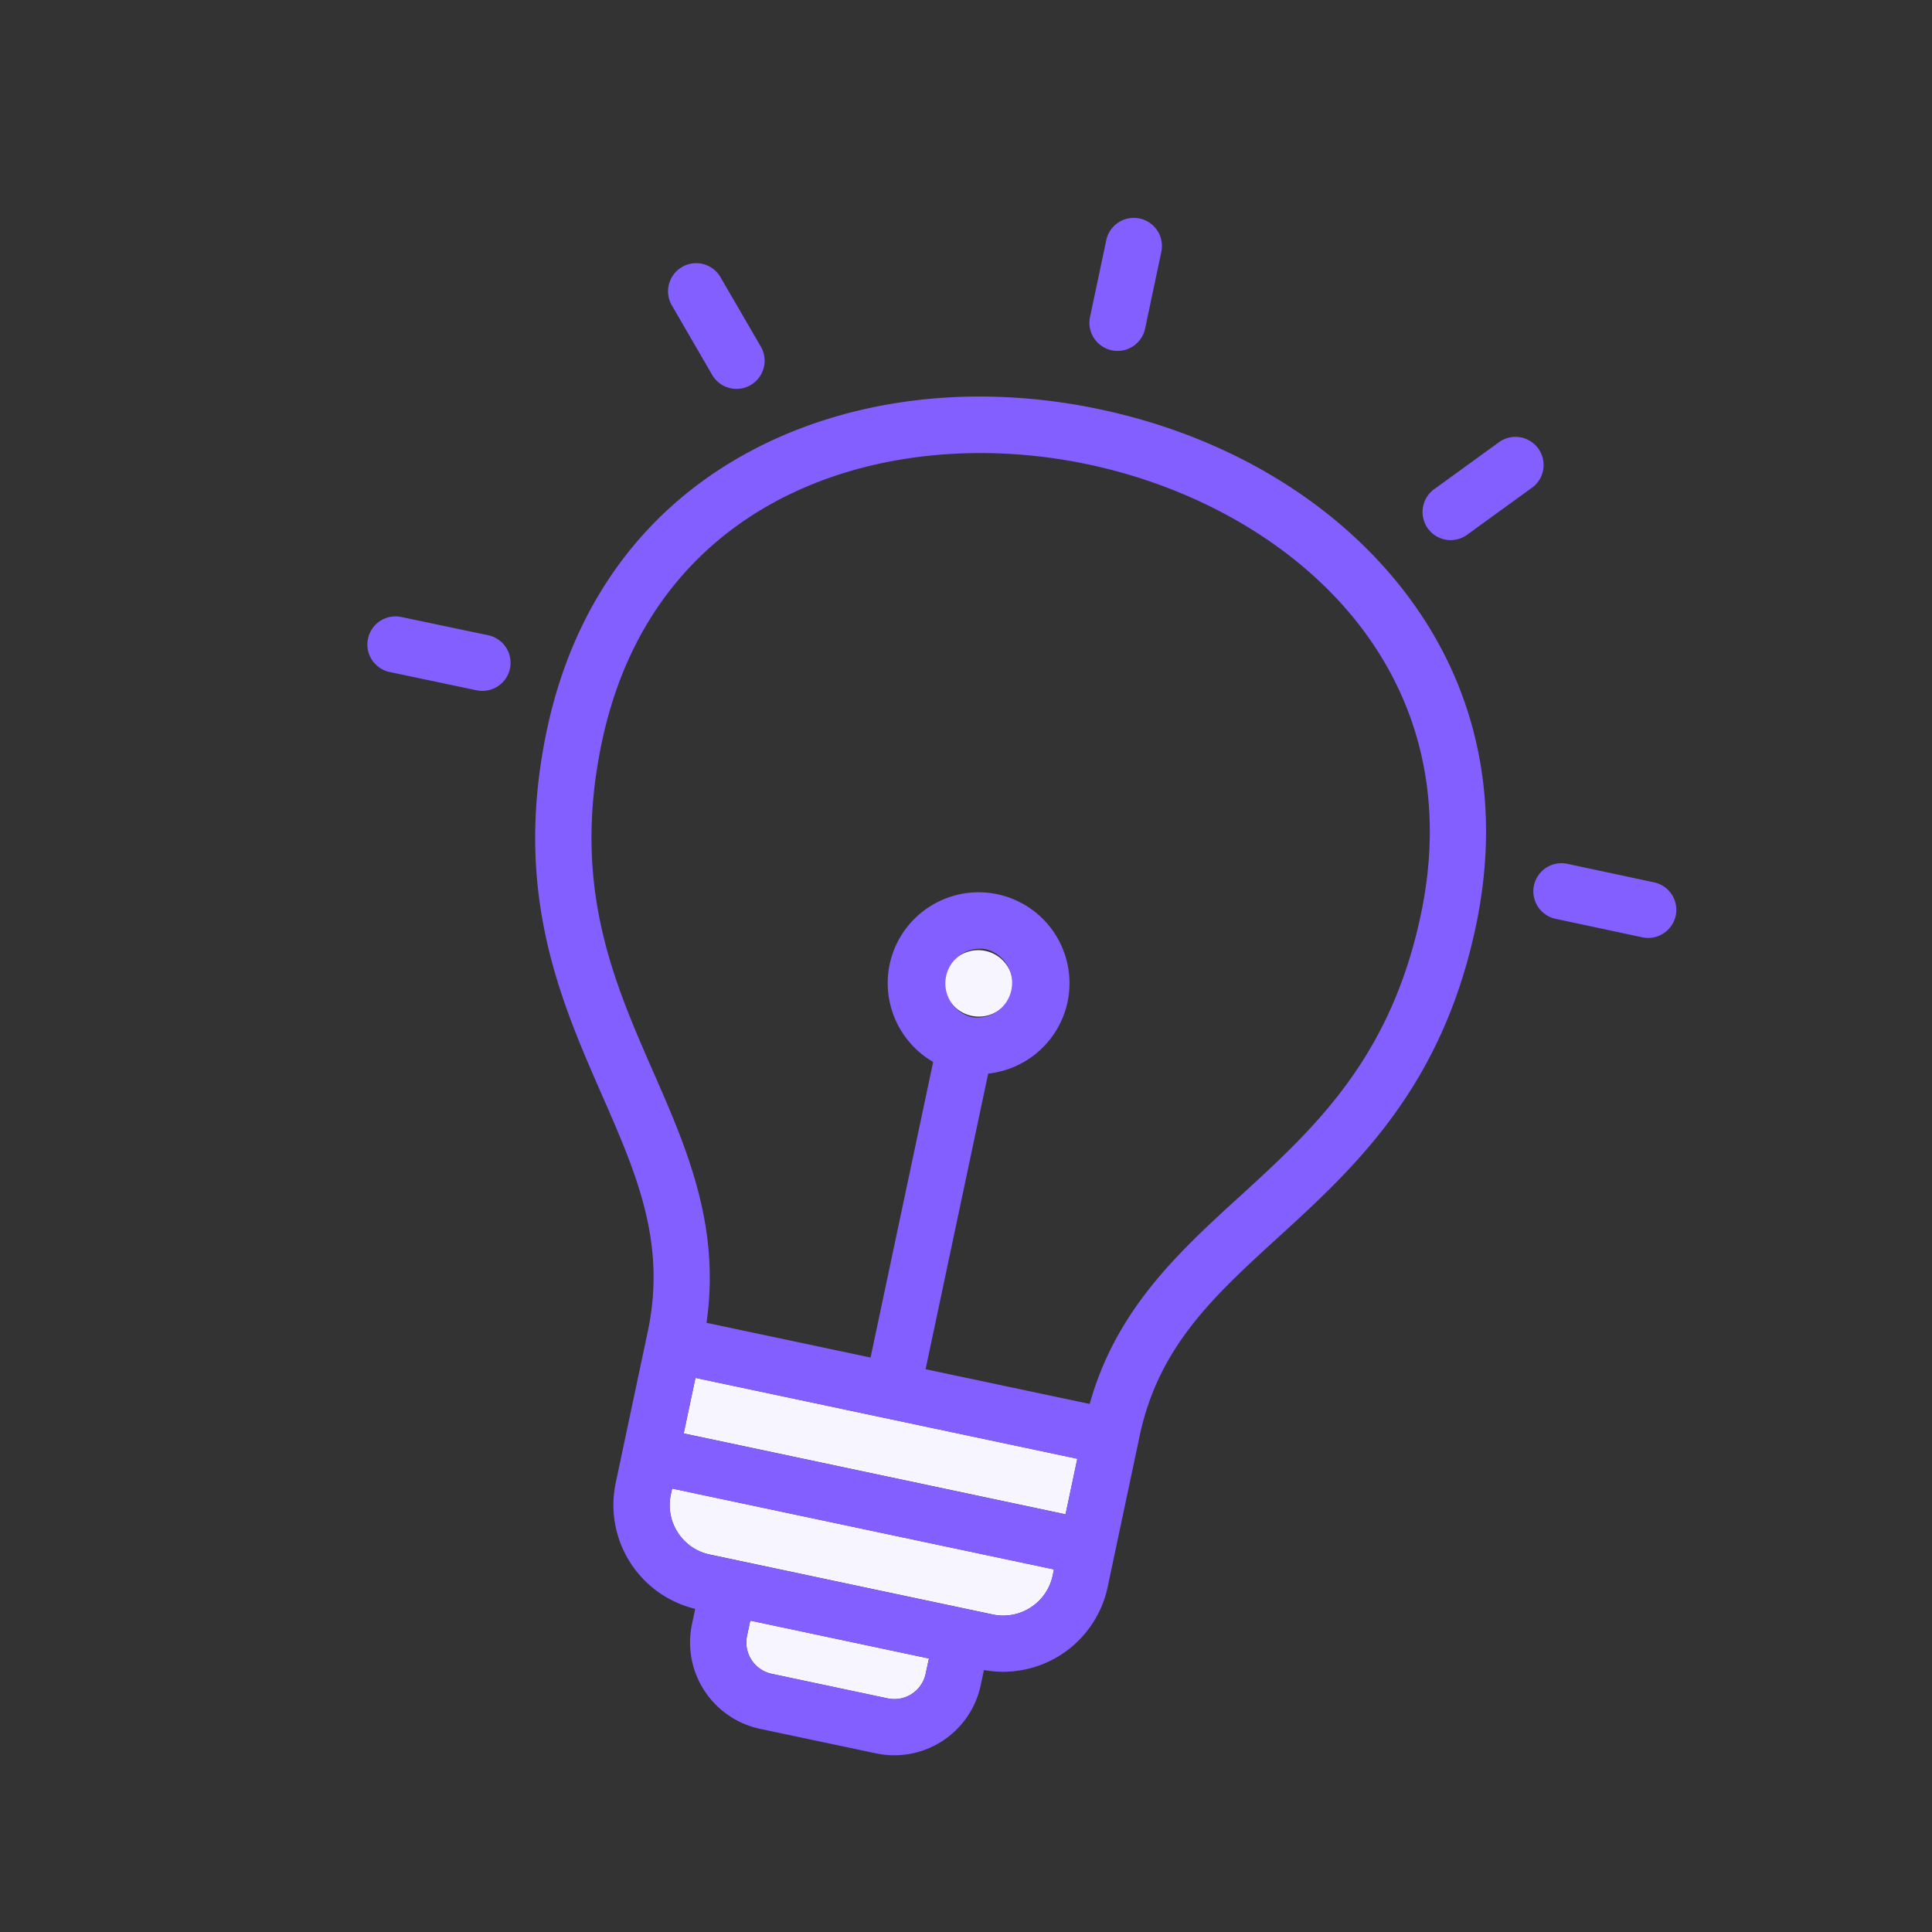 <svg xmlns="http://www.w3.org/2000/svg" width="50" height="50" fill="none"><rect width="100%" height="100%" fill="#333333" stroke="none"/><g clip-path="url(#a)"><path fill="#F7F5FF" d="M19.333 42.336a.83.83 0 0 0 .64.983l3.001.636a.83.83 0 0 0 .983-.64l.084-.394-4.624-.98zm6.87-16.706a.898.898 0 0 0-1.755-.371.898.898 0 0 0 1.756.371m-.51 16.153c.705.15 1.4-.302 1.55-1.007l.033-.16-9.883-2.093-.034.16c-.149.705.303 1.4 1.007 1.548zM27.881 37.752l-9.883-2.093-.304 1.438 9.883 2.093z"/><path fill="#835FFF" d="M36.118 15.021c-1.81-2.194-4.526-3.766-7.649-4.427-3.122-.662-6.242-.325-8.786.947-2.907 1.454-4.818 3.995-5.529 7.349-.885 4.18.34 6.973 1.42 9.438.9 2.053 1.678 3.827 1.19 6.134l-.83 3.918a2.765 2.765 0 0 0 2.058 3.257l-.084.396a2.287 2.287 0 0 0 1.761 2.709l3.003.635a2.287 2.287 0 0 0 2.708-1.761l.084-.396a2.765 2.765 0 0 0 3.201-2.144l.83-3.918c.488-2.307 1.918-3.613 3.573-5.125 1.987-1.815 4.24-3.872 5.125-8.053.71-3.353-.008-6.451-2.075-8.959M17.998 35.66l9.883 2.093-.305 1.438-9.882-2.093zm7.14-9.34a.898.898 0 0 1 .373-1.755.898.898 0 0 1-.372 1.756m-2.165 17.633-3.002-.636a.83.83 0 0 1-.64-.982l.084-.395 4.624.98-.083.394a.83.83 0 0 1-.983.64m2.72-2.171-7.328-1.552a1.31 1.31 0 0 1-1.007-1.548l.034-.16 9.883 2.093-.034.16a1.31 1.31 0 0 1-1.548 1.007m6.394-10.824c-1.577 1.44-3.204 2.927-3.887 5.374l-4.247-.899 1.62-7.65a2.36 2.36 0 0 0 2.054-1.852 2.355 2.355 0 0 0-1.815-2.79 2.355 2.355 0 0 0-2.789 1.815 2.36 2.36 0 0 0 1.126 2.525l-1.62 7.65-4.246-.899c.367-2.514-.518-4.532-1.375-6.488-1.041-2.375-2.118-4.83-1.33-8.553 1.37-6.47 7.487-8.254 12.59-7.173s9.971 5.19 8.6 11.661c-.788 3.723-2.767 5.53-4.681 7.28m-18.89-13.66a.73.73 0 0 1-.862.564l-2.273-.478a.728.728 0 0 1 .3-1.424l2.272.477h.001a.73.73 0 0 1 .562.862m23.917-4.641 1.656-1.2a.728.728 0 1 1 .854 1.178l-1.656 1.2a.726.726 0 0 1-1.016-.162.73.73 0 0 1 .162-1.016m-19.71-4.728a.728.728 0 1 1 1.258-.73l1.027 1.767a.728.728 0 1 1-1.259.732zm25.962 15.765a.73.73 0 0 1-.863.56l-2.272-.485a.728.728 0 0 1 .303-1.423h.001l2.271.485c.393.084.644.47.56.863M28.21 8.202l.42-1.986a.728.728 0 1 1 1.425.302l-.42 1.986a.728.728 0 1 1-1.425-.302"/></g><defs><clipPath id="a"><path fill="#fff" d="m9.357.813 40.508 8.579-8.579 40.507L.78 41.321z"/></clipPath></defs></svg>